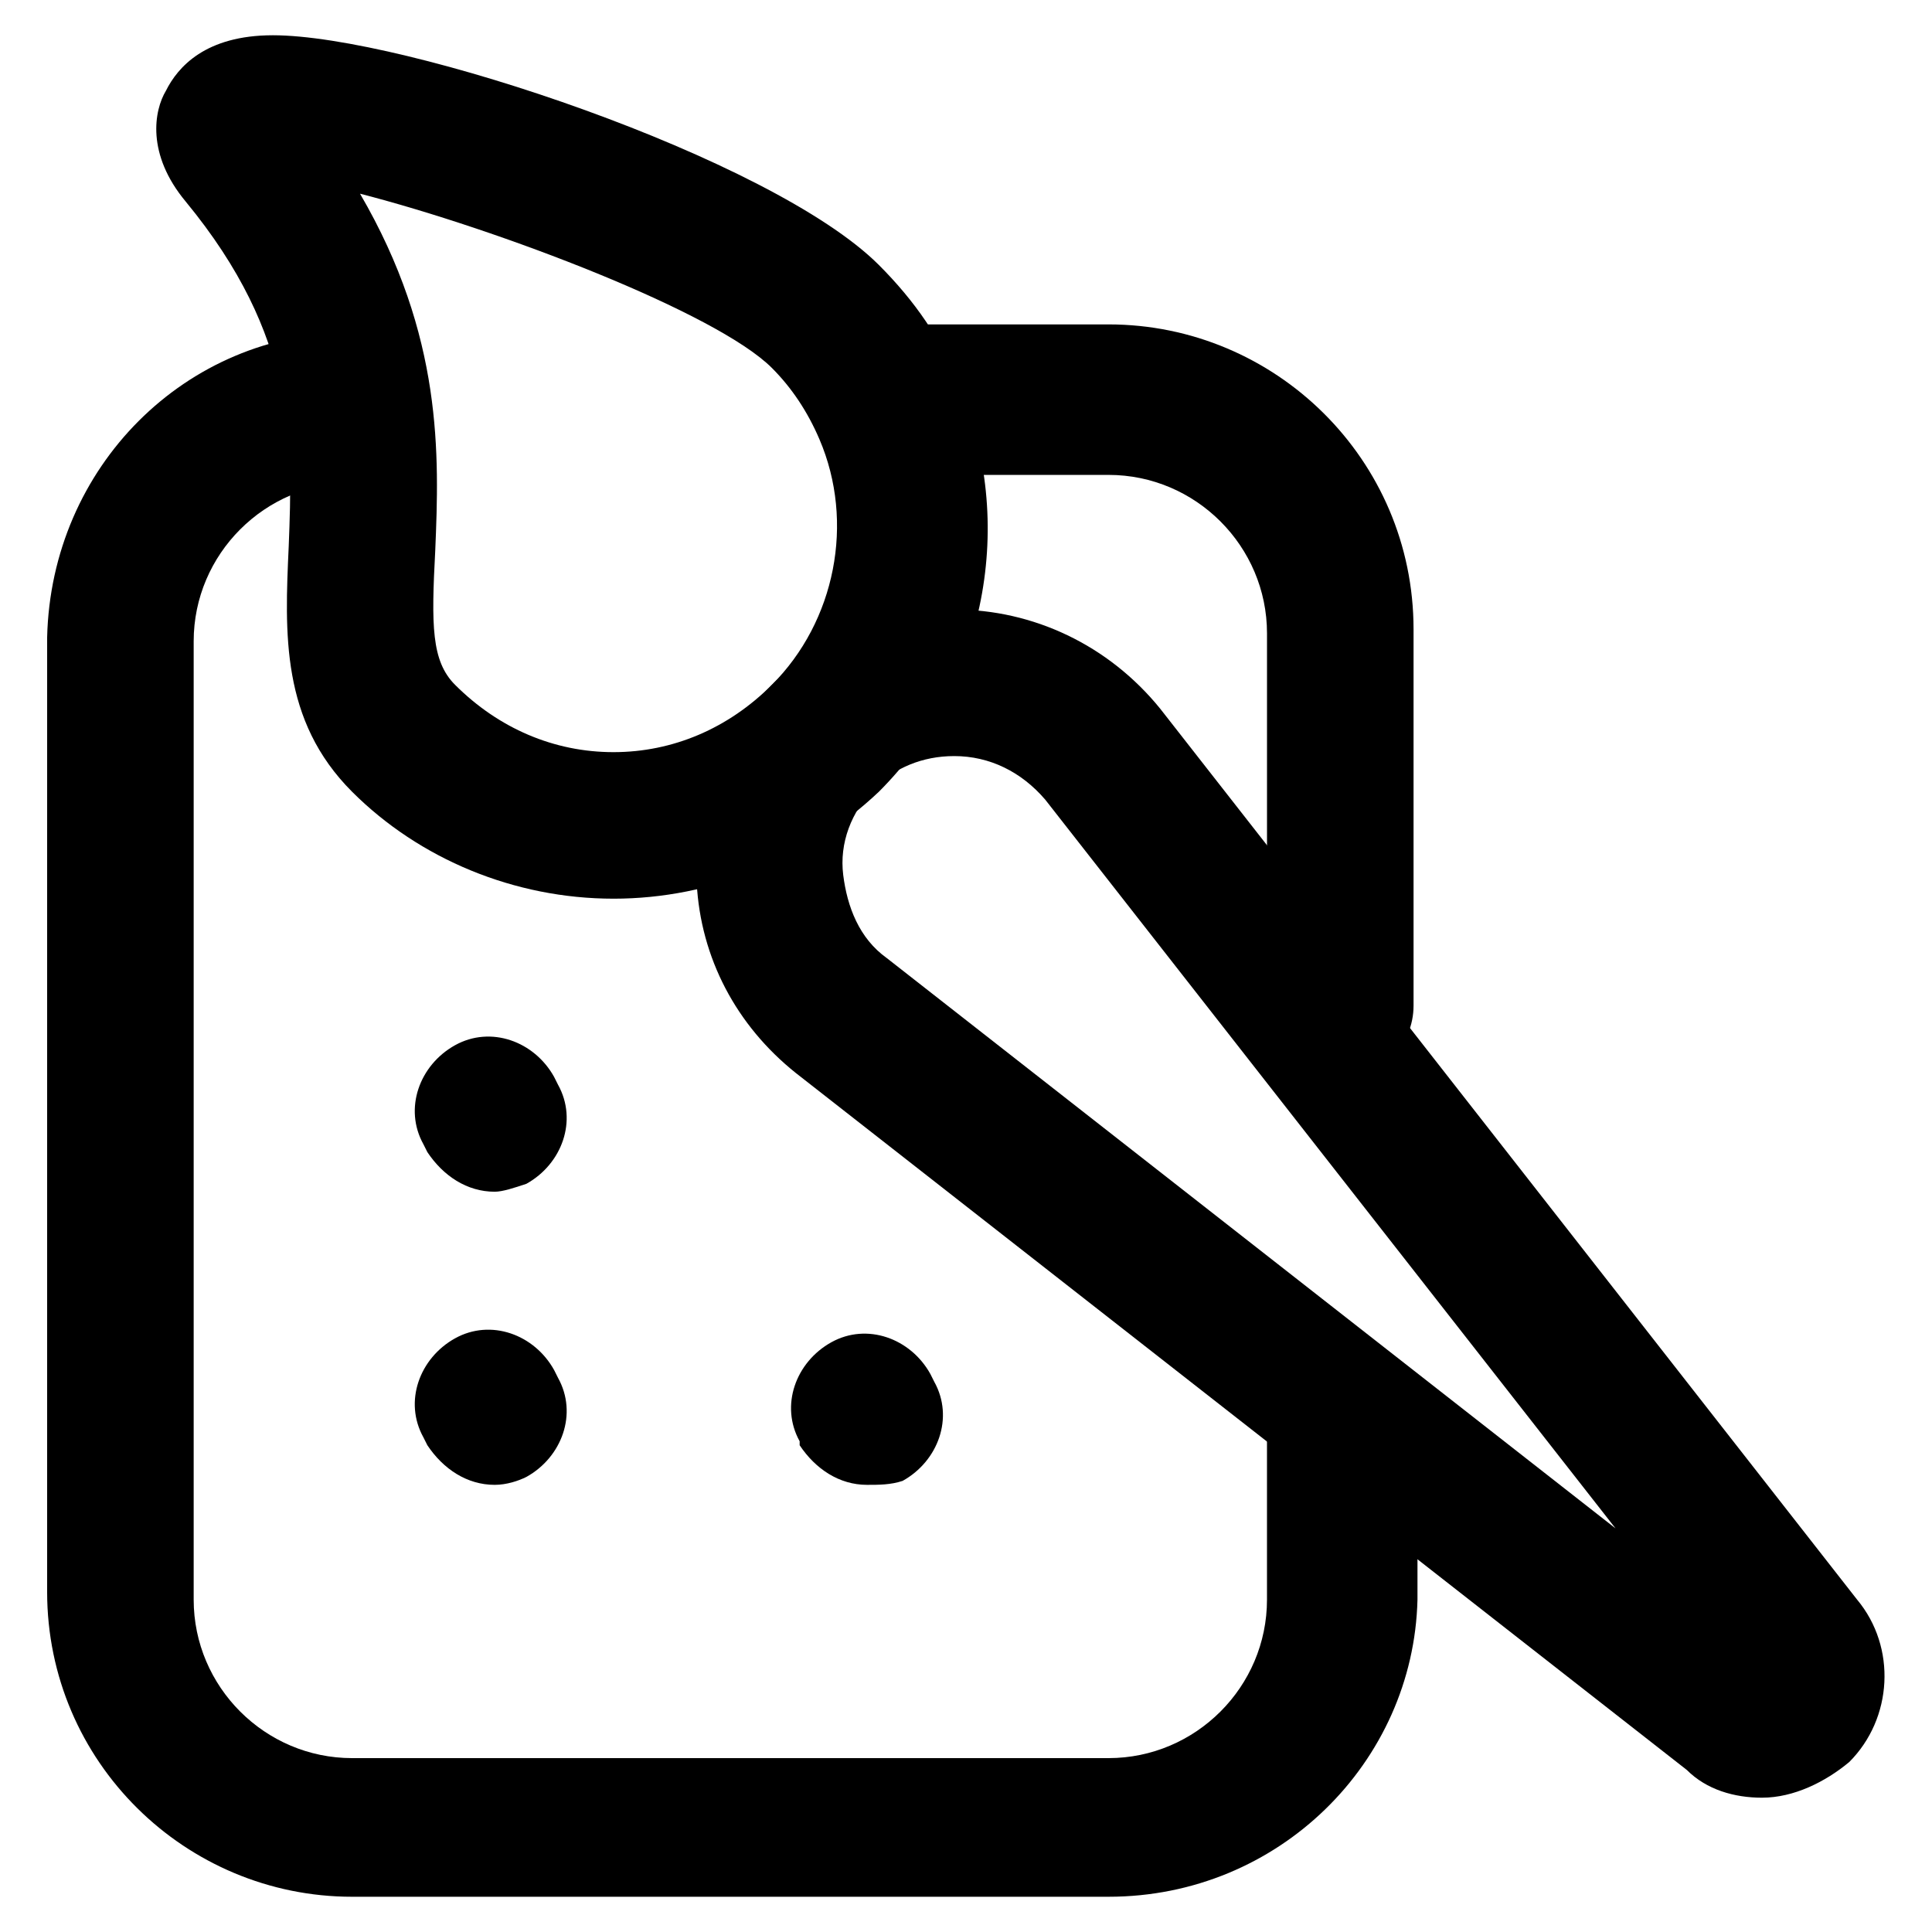 <?xml version="1.0" encoding="UTF-8"?>
<!-- Uploaded to: SVG Repo, www.svgrepo.com, Generator: SVG Repo Mixer Tools -->
<svg fill="#000000" width="800px" height="800px" version="1.1" viewBox="144 144 512 512" xmlns="http://www.w3.org/2000/svg">
 <g>
  <path d="m437.79 646.66h-200.48c-44.082 0-80.82-35.688-80.82-80.82l0.004-252.95c1.047-45.133 36.734-80.82 80.816-80.82 10.496 0 19.941 8.398 19.941 19.941 0 10.496-8.398 19.941-19.941 19.941-23.09 0-41.984 18.895-41.984 41.984v254c0 23.09 18.895 41.984 41.984 41.984h200.47c23.09 0 41.984-18.895 41.984-41.984v-43.035c0-10.496 8.398-19.941 19.941-19.941 10.496 0 19.941 8.398 19.941 19.941v43.035c-1.043 43.035-36.73 78.723-81.863 78.723z"/>
  <path d="m499.71 429.39c-10.496 0-19.941-8.398-19.941-19.941v-97.613c0-23.09-18.895-41.984-41.984-41.984h-50.383c-10.496 0-19.941-8.398-19.941-19.941 0-10.496 8.398-19.941 19.941-19.941h50.383c44.082 0 80.82 35.688 80.82 80.82v99.711c0 10.496-8.398 18.891-18.895 18.891z"/>
  <path d="m610.97 620.41c-7.348 0-14.695-2.098-19.941-7.348l-236.16-184.73c-15.742-12.594-25.191-30.438-26.238-50.383-1.051-19.941 6.297-38.836 19.941-52.48 12.594-12.594 30.438-19.941 48.281-19.941 20.992 0 40.934 9.445 54.578 26.238l184.73 236.16c10.496 12.594 9.445 31.488-2.098 43.035-6.301 5.246-14.695 9.445-23.094 9.445zm-214.12-276.04c-8.398 0-15.742 3.148-20.992 8.398-6.297 6.297-9.445 14.695-8.398 23.09 1.051 8.398 4.199 16.793 11.547 22.043l193.13 151.14-151.14-193.13c-6.301-7.348-14.695-11.543-24.141-11.543z"/>
  <path d="m306.58 382.16c-26.238 0-51.43-10.496-69.273-28.34-18.895-18.895-17.844-41.984-16.793-65.074 1.051-27.289 2.098-55.629-27.289-91.316-10.496-12.594-8.398-24.141-5.246-29.391 3.148-6.297 10.496-14.695 28.34-14.695 34.637 0 132.25 32.539 160.59 60.879 9.445 9.445 16.793 19.941 20.992 31.488 15.742 36.734 7.348 79.77-20.992 108.11-18.895 17.844-44.086 28.34-70.328 28.34zm-67.172-186.83c22.043 37.785 20.992 69.273 19.941 94.465-1.051 19.941-1.051 29.391 5.246 35.688 11.547 11.547 26.238 17.844 41.984 17.844 15.742 0 30.438-6.297 41.984-17.844 16.793-16.793 22.043-43.035 12.594-65.074-3.148-7.348-7.348-13.645-12.594-18.895-14.691-14.695-72.422-36.734-109.16-46.184z"/>
  <path d="m275.1 537.5c-7.348 0-13.645-4.199-17.844-10.496l-1.051-2.098c-5.246-9.445-1.051-20.992 8.398-26.238 9.445-5.246 20.992-1.051 26.238 8.398l1.051 2.098c5.246 9.445 1.051 20.992-8.398 26.238-2.098 1.047-5.246 2.098-8.395 2.098z"/>
  <path d="m275.1 459.82c-7.348 0-13.645-4.199-17.844-10.496l-1.051-2.098c-5.246-9.445-1.051-20.992 8.398-26.238 9.445-5.246 20.992-1.051 26.238 8.398l1.051 2.098c5.246 9.445 1.051 20.992-8.398 26.238-3.148 1.051-6.297 2.098-8.395 2.098z"/>
  <path d="m373.76 537.5c-7.348 0-13.645-4.199-17.844-10.496v-1.051c-5.246-9.445-1.051-20.992 8.398-26.238 9.445-5.246 20.992-1.051 26.238 8.398l1.051 2.098c5.246 9.445 1.051 20.992-8.398 26.238-3.148 1.051-6.297 1.051-9.445 1.051z"/>
 </g>
</svg>